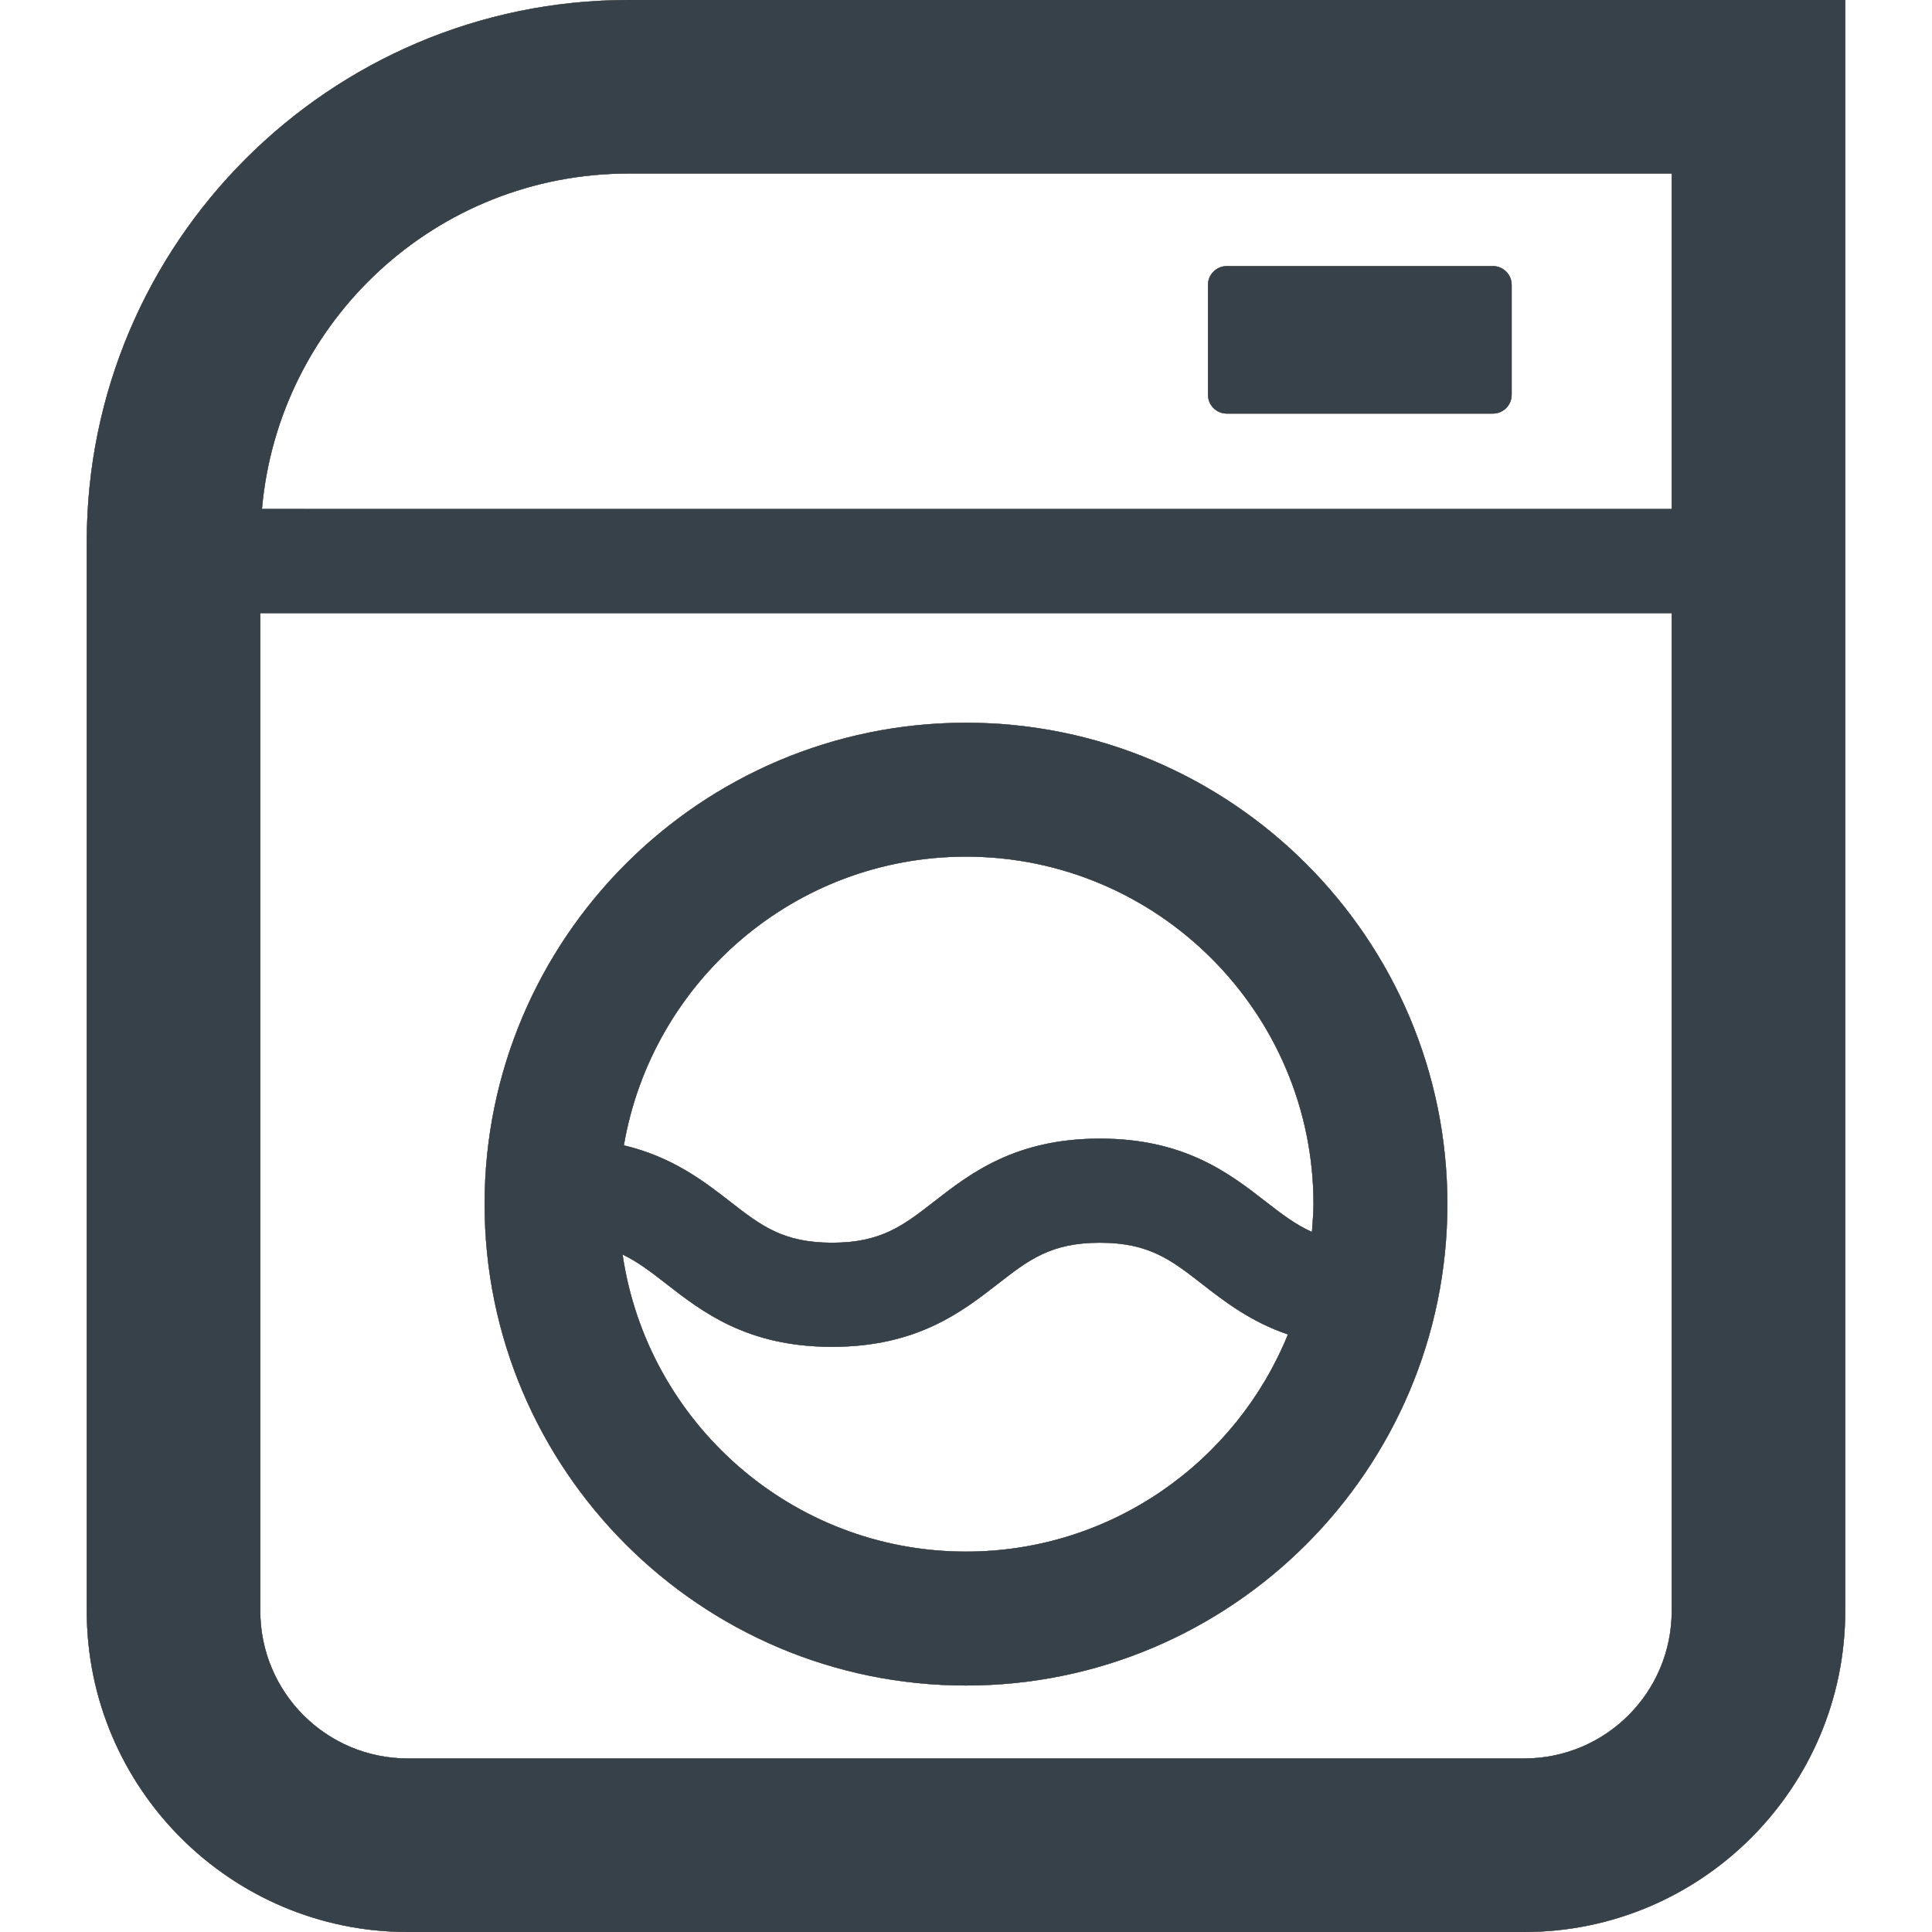 <?xml version="1.0" encoding="utf-8"?>
<!-- Generator: Adobe Illustrator 18.1.1, SVG Export Plug-In . SVG Version: 6.00 Build 0)  -->
<!DOCTYPE svg PUBLIC "-//W3C//DTD SVG 1.1//EN" "http://www.w3.org/Graphics/SVG/1.1/DTD/svg11.dtd">
<svg version="1.1" xmlns="http://www.w3.org/2000/svg" xmlns:xlink="http://www.w3.org/1999/xlink" x="0px" y="0px"
	 viewBox="0 0 512 512" style="enable-background:new 0 0 512 512;" xml:space="preserve">
<style type="text/css">
	.st0{fill:#CC1D65;}
	.st1{fill:#2EB8BD;}
	.st2{fill:#A5896A;}
	.st3{fill:#374149;}
</style>
<g id="_x31_">
</g>
<g id="_x30_">
	<g>
		<path class="st0" d="M443.017,0H166.576C87.404,0,22.994,64.41,22.994,143.582v283.339c0,46.914,38.164,85.078,85.078,85.078
			h295.855c46.91,0,85.078-38.164,85.078-85.078V45.988V0H443.017z M443.017,426.922c0,21.59-17.5,39.09-39.09,39.09H108.072
			c-21.59,0-39.09-17.5-39.09-39.09v-264.43h374.035V426.922z M443.017,134.898H99.623l-30.203-0.015
			c4.41-49.817,46.195-88.895,97.157-88.895h276.441V134.898z"/>
		<path class="st0" d="M256.002,446.68c70.343,0,127.57-57.23,127.57-127.574s-57.227-127.574-127.57-127.574
			c-70.348,0-127.578,57.23-127.578,127.574S185.654,446.68,256.002,446.68z M256.002,227.019c50.777,0,92.086,41.309,92.086,92.086
			c0,1.867-0.144,3.699-0.277,5.535c-0.074,0.613-0.047,1.207-0.149,1.836c-4.34-1.946-7.988-4.734-12.23-8.031
			c-9.566-7.442-21.477-16.703-43.954-16.703c-22.472,0-34.386,9.262-43.953,16.703c-8.133,6.324-14.008,10.89-27.019,10.89
			c-13.008,0-18.879-4.566-27.008-10.89c-7.027-5.465-15.359-11.879-28.168-14.918C172.768,260.156,210.541,227.019,256.002,227.019
			z M176.556,340.226c9.566,7.442,21.477,16.703,43.95,16.703c22.476,0,34.386-9.262,43.957-16.699
			c8.133-6.324,14.004-10.894,27.015-10.894c13.012,0,18.887,4.57,27.02,10.894c6,4.668,12.934,10.047,22.813,13.41
			c-13.696,33.703-46.746,57.554-85.309,57.554c-46.23,0-84.5-34.274-91.012-78.722
			C169.052,334.398,172.529,337.098,176.556,340.226z"/>
		<path class="st0" d="M325.108,109.606h70.515c2.754,0,4.985-2.23,4.985-4.985V75.496c0-2.75-2.23-4.98-4.985-4.98h-70.515
			c-2.75,0-4.981,2.23-4.981,4.98v29.125C320.127,107.375,322.357,109.606,325.108,109.606z"/>
	</g>
</g>
<g id="_x31__1_">
	<g>
		<path class="st1" d="M443.017,0H166.576C87.404,0,22.994,64.41,22.994,143.582v283.339c0,46.914,38.164,85.078,85.078,85.078
			h295.855c46.91,0,85.078-38.164,85.078-85.078V45.988V0H443.017z M443.017,426.922c0,21.59-17.5,39.09-39.09,39.09H108.072
			c-21.59,0-39.09-17.5-39.09-39.09v-264.43h374.035V426.922z M443.017,134.898H99.623l-30.203-0.015
			c4.41-49.817,46.195-88.895,97.157-88.895h276.441V134.898z"/>
		<path class="st1" d="M256.002,446.68c70.343,0,127.57-57.23,127.57-127.574s-57.227-127.574-127.57-127.574
			c-70.348,0-127.578,57.23-127.578,127.574S185.654,446.68,256.002,446.68z M256.002,227.019c50.777,0,92.086,41.309,92.086,92.086
			c0,1.867-0.144,3.699-0.277,5.535c-0.074,0.613-0.047,1.207-0.149,1.836c-4.34-1.946-7.988-4.734-12.23-8.031
			c-9.566-7.442-21.477-16.703-43.954-16.703c-22.472,0-34.386,9.262-43.953,16.703c-8.133,6.324-14.008,10.89-27.019,10.89
			c-13.008,0-18.879-4.566-27.008-10.89c-7.027-5.465-15.359-11.879-28.168-14.918C172.768,260.156,210.541,227.019,256.002,227.019
			z M176.556,340.226c9.566,7.442,21.477,16.703,43.95,16.703c22.476,0,34.386-9.262,43.957-16.699
			c8.133-6.324,14.004-10.894,27.015-10.894c13.012,0,18.887,4.57,27.02,10.894c6,4.668,12.934,10.047,22.813,13.41
			c-13.696,33.703-46.746,57.554-85.309,57.554c-46.23,0-84.5-34.274-91.012-78.722
			C169.052,334.398,172.529,337.098,176.556,340.226z"/>
		<path class="st1" d="M325.108,109.606h70.515c2.754,0,4.985-2.23,4.985-4.985V75.496c0-2.75-2.23-4.98-4.985-4.98h-70.515
			c-2.75,0-4.981,2.23-4.981,4.98v29.125C320.127,107.375,322.357,109.606,325.108,109.606z"/>
	</g>
</g>
<g id="_x32_">
	<g>
		<path class="st2" d="M443.017,0H166.576C87.404,0,22.994,64.41,22.994,143.582v283.339c0,46.914,38.164,85.078,85.078,85.078
			h295.855c46.91,0,85.078-38.164,85.078-85.078V45.988V0H443.017z M443.017,426.922c0,21.59-17.5,39.09-39.09,39.09H108.072
			c-21.59,0-39.09-17.5-39.09-39.09v-264.43h374.035V426.922z M443.017,134.898H99.623l-30.203-0.015
			c4.41-49.817,46.195-88.895,97.157-88.895h276.441V134.898z"/>
		<path class="st2" d="M256.002,446.68c70.343,0,127.57-57.23,127.57-127.574s-57.227-127.574-127.57-127.574
			c-70.348,0-127.578,57.23-127.578,127.574S185.654,446.68,256.002,446.68z M256.002,227.019c50.777,0,92.086,41.309,92.086,92.086
			c0,1.867-0.144,3.699-0.277,5.535c-0.074,0.613-0.047,1.207-0.149,1.836c-4.34-1.946-7.988-4.734-12.23-8.031
			c-9.566-7.442-21.477-16.703-43.954-16.703c-22.472,0-34.386,9.262-43.953,16.703c-8.133,6.324-14.008,10.89-27.019,10.89
			c-13.008,0-18.879-4.566-27.008-10.89c-7.027-5.465-15.359-11.879-28.168-14.918C172.768,260.156,210.541,227.019,256.002,227.019
			z M176.556,340.226c9.566,7.442,21.477,16.703,43.95,16.703c22.476,0,34.386-9.262,43.957-16.699
			c8.133-6.324,14.004-10.894,27.015-10.894c13.012,0,18.887,4.57,27.02,10.894c6,4.668,12.934,10.047,22.813,13.41
			c-13.696,33.703-46.746,57.554-85.309,57.554c-46.23,0-84.5-34.274-91.012-78.722
			C169.052,334.398,172.529,337.098,176.556,340.226z"/>
		<path class="st2" d="M325.108,109.606h70.515c2.754,0,4.985-2.23,4.985-4.985V75.496c0-2.75-2.23-4.98-4.985-4.98h-70.515
			c-2.75,0-4.981,2.23-4.981,4.98v29.125C320.127,107.375,322.357,109.606,325.108,109.606z"/>
	</g>
</g>
<g id="_x31_4">
	<g>
		<path class="st3" d="M443.017,0H166.576C87.404,0,22.994,64.41,22.994,143.582v283.339c0,46.914,38.164,85.078,85.078,85.078
			h295.855c46.91,0,85.078-38.164,85.078-85.078V45.988V0H443.017z M443.017,426.922c0,21.59-17.5,39.09-39.09,39.09H108.072
			c-21.59,0-39.09-17.5-39.09-39.09v-264.43h374.035V426.922z M443.017,134.898H99.623l-30.203-0.015
			c4.41-49.817,46.195-88.895,97.157-88.895h276.441V134.898z"/>
		<path class="st3" d="M256.002,446.68c70.343,0,127.57-57.23,127.57-127.574s-57.227-127.574-127.57-127.574
			c-70.348,0-127.578,57.23-127.578,127.574S185.654,446.68,256.002,446.68z M256.002,227.019c50.777,0,92.086,41.309,92.086,92.086
			c0,1.867-0.144,3.699-0.277,5.535c-0.074,0.613-0.047,1.207-0.149,1.836c-4.34-1.946-7.988-4.734-12.23-8.031
			c-9.566-7.442-21.477-16.703-43.954-16.703c-22.472,0-34.386,9.262-43.953,16.703c-8.133,6.324-14.008,10.89-27.019,10.89
			c-13.008,0-18.879-4.566-27.008-10.89c-7.027-5.465-15.359-11.879-28.168-14.918C172.768,260.156,210.541,227.019,256.002,227.019
			z M176.556,340.226c9.566,7.442,21.477,16.703,43.95,16.703c22.476,0,34.386-9.262,43.957-16.699
			c8.133-6.324,14.004-10.894,27.015-10.894c13.012,0,18.887,4.57,27.02,10.894c6,4.668,12.934,10.047,22.813,13.41
			c-13.696,33.703-46.746,57.554-85.309,57.554c-46.23,0-84.5-34.274-91.012-78.722
			C169.052,334.398,172.529,337.098,176.556,340.226z"/>
		<path class="st3" d="M325.108,109.606h70.515c2.754,0,4.985-2.23,4.985-4.985V75.496c0-2.75-2.23-4.98-4.985-4.98h-70.515
			c-2.75,0-4.981,2.23-4.981,4.98v29.125C320.127,107.375,322.357,109.606,325.108,109.606z"/>
	</g>
</g>
</svg>
